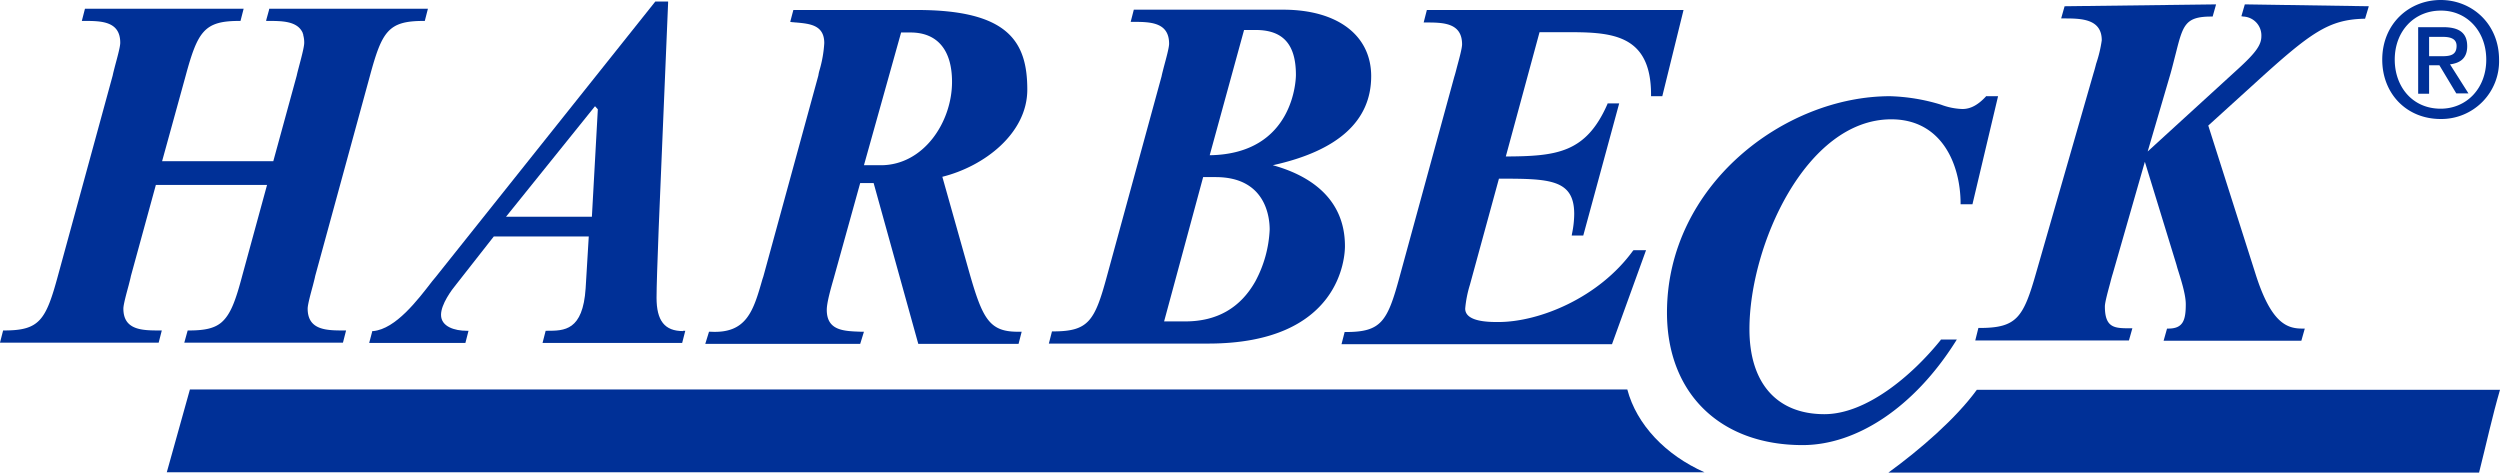 <svg xmlns="http://www.w3.org/2000/svg" width="800.4" height="151.3" viewBox="0 0 800.4 151.3">
  <g id="harbeck_logo" transform="translate(-17.6 -53)">
    <path id="Pfad_3826" data-name="Pfad 3826" d="M622.2,204.3c10.3-7.5,21.6-17.3,28.3-26.5H818c-2.5,8.6-4.4,17.4-6.7,26.5Z" fill="#003097"/>
    <path id="Pfad_3827" data-name="Pfad 3827" d="M538.6,177.7c3,11.3,12.3,21,24.7,26.5H71l7.4-26.5Z" fill="#003097"/>
    <path id="Pfad_3828" data-name="Pfad 3828" d="M207.1,122.4H179.6L208.1,87l.9,1ZM236.3,159c-5.9,0-8.5-3.3-8.5-10.7,0-6.6,1.1-33,2.2-58.5.5-12.7,1.1-25.4,1.5-35.8v-.5h-4.1L157,141.8l-1,1.2c-4.7,6.1-11.7,15.3-18.9,16h-.3l-1,3.8h30.8l1-3.9H167c-3.8,0-8.2-1.3-8.2-5.1,0-3.4,3.4-8,4.9-9.8l12-15.3h30.4l-1,16.6c-.9,13.6-6.8,13.6-12.4,13.6h-.4l-1,3.9H236l1-3.9h-.7Z" fill="#003097"/>
    <path id="Pfad_3829" data-name="Pfad 3829" d="M306.1,63.4h3c8.6,0,13.3,5.6,13.3,15.8,0,12.9-9.1,26.7-22.8,26.7h-5.4Zm21.6,76-8.4-29.8c13.6-3.4,27.2-14,27.2-27.9,0-15.3-6-25.5-35.3-25.5H271.6l-1,3.8.6.1c.4,0,.9.1,1.3.1,4.4.4,9,.8,9,6.6a38.864,38.864,0,0,1-1.5,8.6,11.626,11.626,0,0,0-.4,1.8L262,141.5l-.3.9c-2.9,10.1-5,17.5-16.7,16.8h-.4l-1.2,3.9H293l1.2-3.9h-1.1c-5.3-.2-10.8-.3-10.8-7,0-2.4,1.4-7.2,2.2-10l8.5-30.6h4.3l14.3,51.5h32.1l1-3.9h-.6c-9.8.2-11.9-3.9-16.4-19.8" fill="#003097"/>
    <path id="Pfad_3830" data-name="Pfad 3830" d="M404.9,102.7l11-40.1h3.7c8.8,0,12.9,4.6,12.9,14.4,0,1-.4,25.3-27.6,25.7m19.2,23.8a38.476,38.476,0,0,1-4.6,16.6c-4.8,8.5-12.3,12.8-22.4,12.8h-6.8l12.5-46.2h4c16.1,0,17.3,12.9,17.3,16.8m32.5-49.1c0-13.1-10.8-21.3-28.2-21.3H380.6l-1,3.9h.6c5.5,0,11.7,0,11.7,7,0,1.3-1,4.9-1.7,7.5-.3,1.2-.6,2.3-.7,2.9l-17.5,64c-3.9,14.4-5.9,17.7-17.2,17.7h-.4l-1,3.9h51c42.6,0,43.8-28,43.8-31.2,0-15.9-12.2-22.9-23.1-25.9,20.9-4.6,31.5-14.2,31.5-28.5" fill="#003097"/>
    <path id="Pfad_3831" data-name="Pfad 3831" d="M474.4,56.3l-1,3.9h.6c5.5,0,11.7,0,11.7,7,0,1.3-1,4.9-1.7,7.5-.3,1.2-.6,2.3-.8,2.9l-17.5,64c-3.9,14.4-5.9,17.7-17.2,17.7h-.4l-1,3.9h86.6l10.9-30.1h-4l-.2.2c-10.9,15-29.9,22.8-43.1,22.8-2.9,0-10.6,0-10.6-4.3a36.445,36.445,0,0,1,1.5-7.6l9.3-34c16,0,24.1.1,24.1,11.3a31.744,31.744,0,0,1-.7,6.3l-.1.6h3.7L536,86.1h-3.7l-.1.3c-6.9,15.7-16.4,16.6-32.5,16.7l10.8-39.8h7.8c14.4,0,27.9,0,27.9,20v.5h3.6l6.8-27.6H474.4Z" fill="#003097"/>
    <path id="Pfad_3832" data-name="Pfad 3832" d="M736.3,54.4l-1.1,3.8.6.1a6.043,6.043,0,0,1,5.8,6.3c0,2.8-1.8,5.3-7.5,10.5l-28.9,26.4,7.3-24.9c.7-2.5,1.2-4.6,1.7-6.5,2.3-9.1,3-11.8,11.4-11.8h.4l1.1-3.9-48.5.6-1.1,3.9h.7c5.5,0,12.3,0,12.3,7a41.051,41.051,0,0,1-1.8,7.5c-.3,1.2-.6,2.3-.8,2.9l-18.4,64c-4.1,14.4-6.2,17.7-18.1,17.7H651l-1,4h49.2l1.1-3.9h-.7c-4.9,0-8.1,0-8.1-7,0-1.3,1-4.9,1.7-7.5.3-1.2.6-2.3.8-2.9l10.3-35.9,10.1,32.9.3,1.1c1.1,3.5,2.7,8.4,2.7,11.6,0,5.2-.9,7.8-5.6,7.8h-.4l-1.1,3.9h44.1l1.1-3.9h-.7c-4.8,0-10-1.4-15.1-17.6L724.6,93.2l15.1-13.7c17.7-16.1,23.4-20.2,34.7-20.5h.4l1.2-4Z" fill="#003097"/>
    <path id="Pfad_3833" data-name="Pfad 3833" d="M653.5,83.7l-.1.2c-2.5,2.7-4.9,4-7.5,4a21.216,21.216,0,0,1-6.9-1.4,61.1,61.1,0,0,0-16.3-2.7c-33.8,0-71.4,28.5-71.4,69.3,0,25.8,17,42.4,43.4,42.4,17.5,0,35.8-12.3,48.9-33l.5-.8H639l-.1.2c-9.2,11.4-23.8,23.7-37.2,23.7-15.2,0-24-9.9-24-27.2,0-26.8,18.1-67.2,45.4-67.2,16.2,0,22.1,14.4,22.2,26.7v.5h3.8l8.2-34.6h-3.8Z" fill="#003097"/>
    <path id="Pfad_3834" data-name="Pfad 3834" d="M795.3,71V64.8h4.2c2.1,0,4.6.3,4.6,2.9,0,3.1-2.3,3.3-4.9,3.3h-3.9Zm0,2.9h3.3l5.4,9h3.9L802,73.6c3.2-.4,5.5-1.9,5.5-5.8,0-4.3-2.6-6.1-7.7-6.1h-8V83h3.5Zm22.4-1.8C817.7,60.6,809,53,799,53c-10.1,0-18.7,7.6-18.7,19.1,0,10.9,7.8,19,18.7,19a18.489,18.489,0,0,0,18.7-19m-4.1,0c0,9.3-6.4,15.7-14.6,15.7-9.1,0-14.7-7.1-14.7-15.7,0-9.3,6.4-15.7,14.7-15.7,8.2-.1,14.6,6.4,14.6,15.7" fill="#003097"/>
    <path id="Pfad_3835" data-name="Pfad 3835" d="M103.8,55.8l-.1.5h0l-.8,2.9h0l-.1.5h.6c4.4,0,9.4,0,11.1,3.8v.1a1.445,1.445,0,0,1,.2.7,8.751,8.751,0,0,1,.3,2.4c0,1.9-2,8.5-2.4,10.5l-7.5,27.4H69.5L77,77.4C80.9,63,83,59.7,94.2,59.7h.4l1-3.9H44.8l-1,3.9h.6c5.5,0,11.7,0,11.7,7,0,1.3-1,4.9-1.7,7.5-.3,1.2-.6,2.3-.7,2.9l-17.5,64c-3.9,14.4-5.9,17.7-17.2,17.7h-.4l-1,3.9H68.4l1-3.9h-.6c-5.5,0-11.7,0-11.7-7,0-1.3,1-4.9,1.7-7.5.3-1.2.6-2.3.7-2.9l8-29.2h35.6l-7.9,28.9c-2.1,7.9-3.7,12.6-6.8,15.2-2.3,1.9-5.5,2.5-10.3,2.5h-.4l-.1.3h0l-.8,2.9h0l-.2.7h50.8l1-3.9h-.6c-5.5,0-11.7,0-11.7-7,0-1.3,1-4.9,1.7-7.5.3-1.2.6-2.3.7-2.9l17.5-64c3.9-14.4,5.9-17.7,17.2-17.7h.4l1-3.9H103.8Z" fill="#003097"/>
  </g>
</svg>
